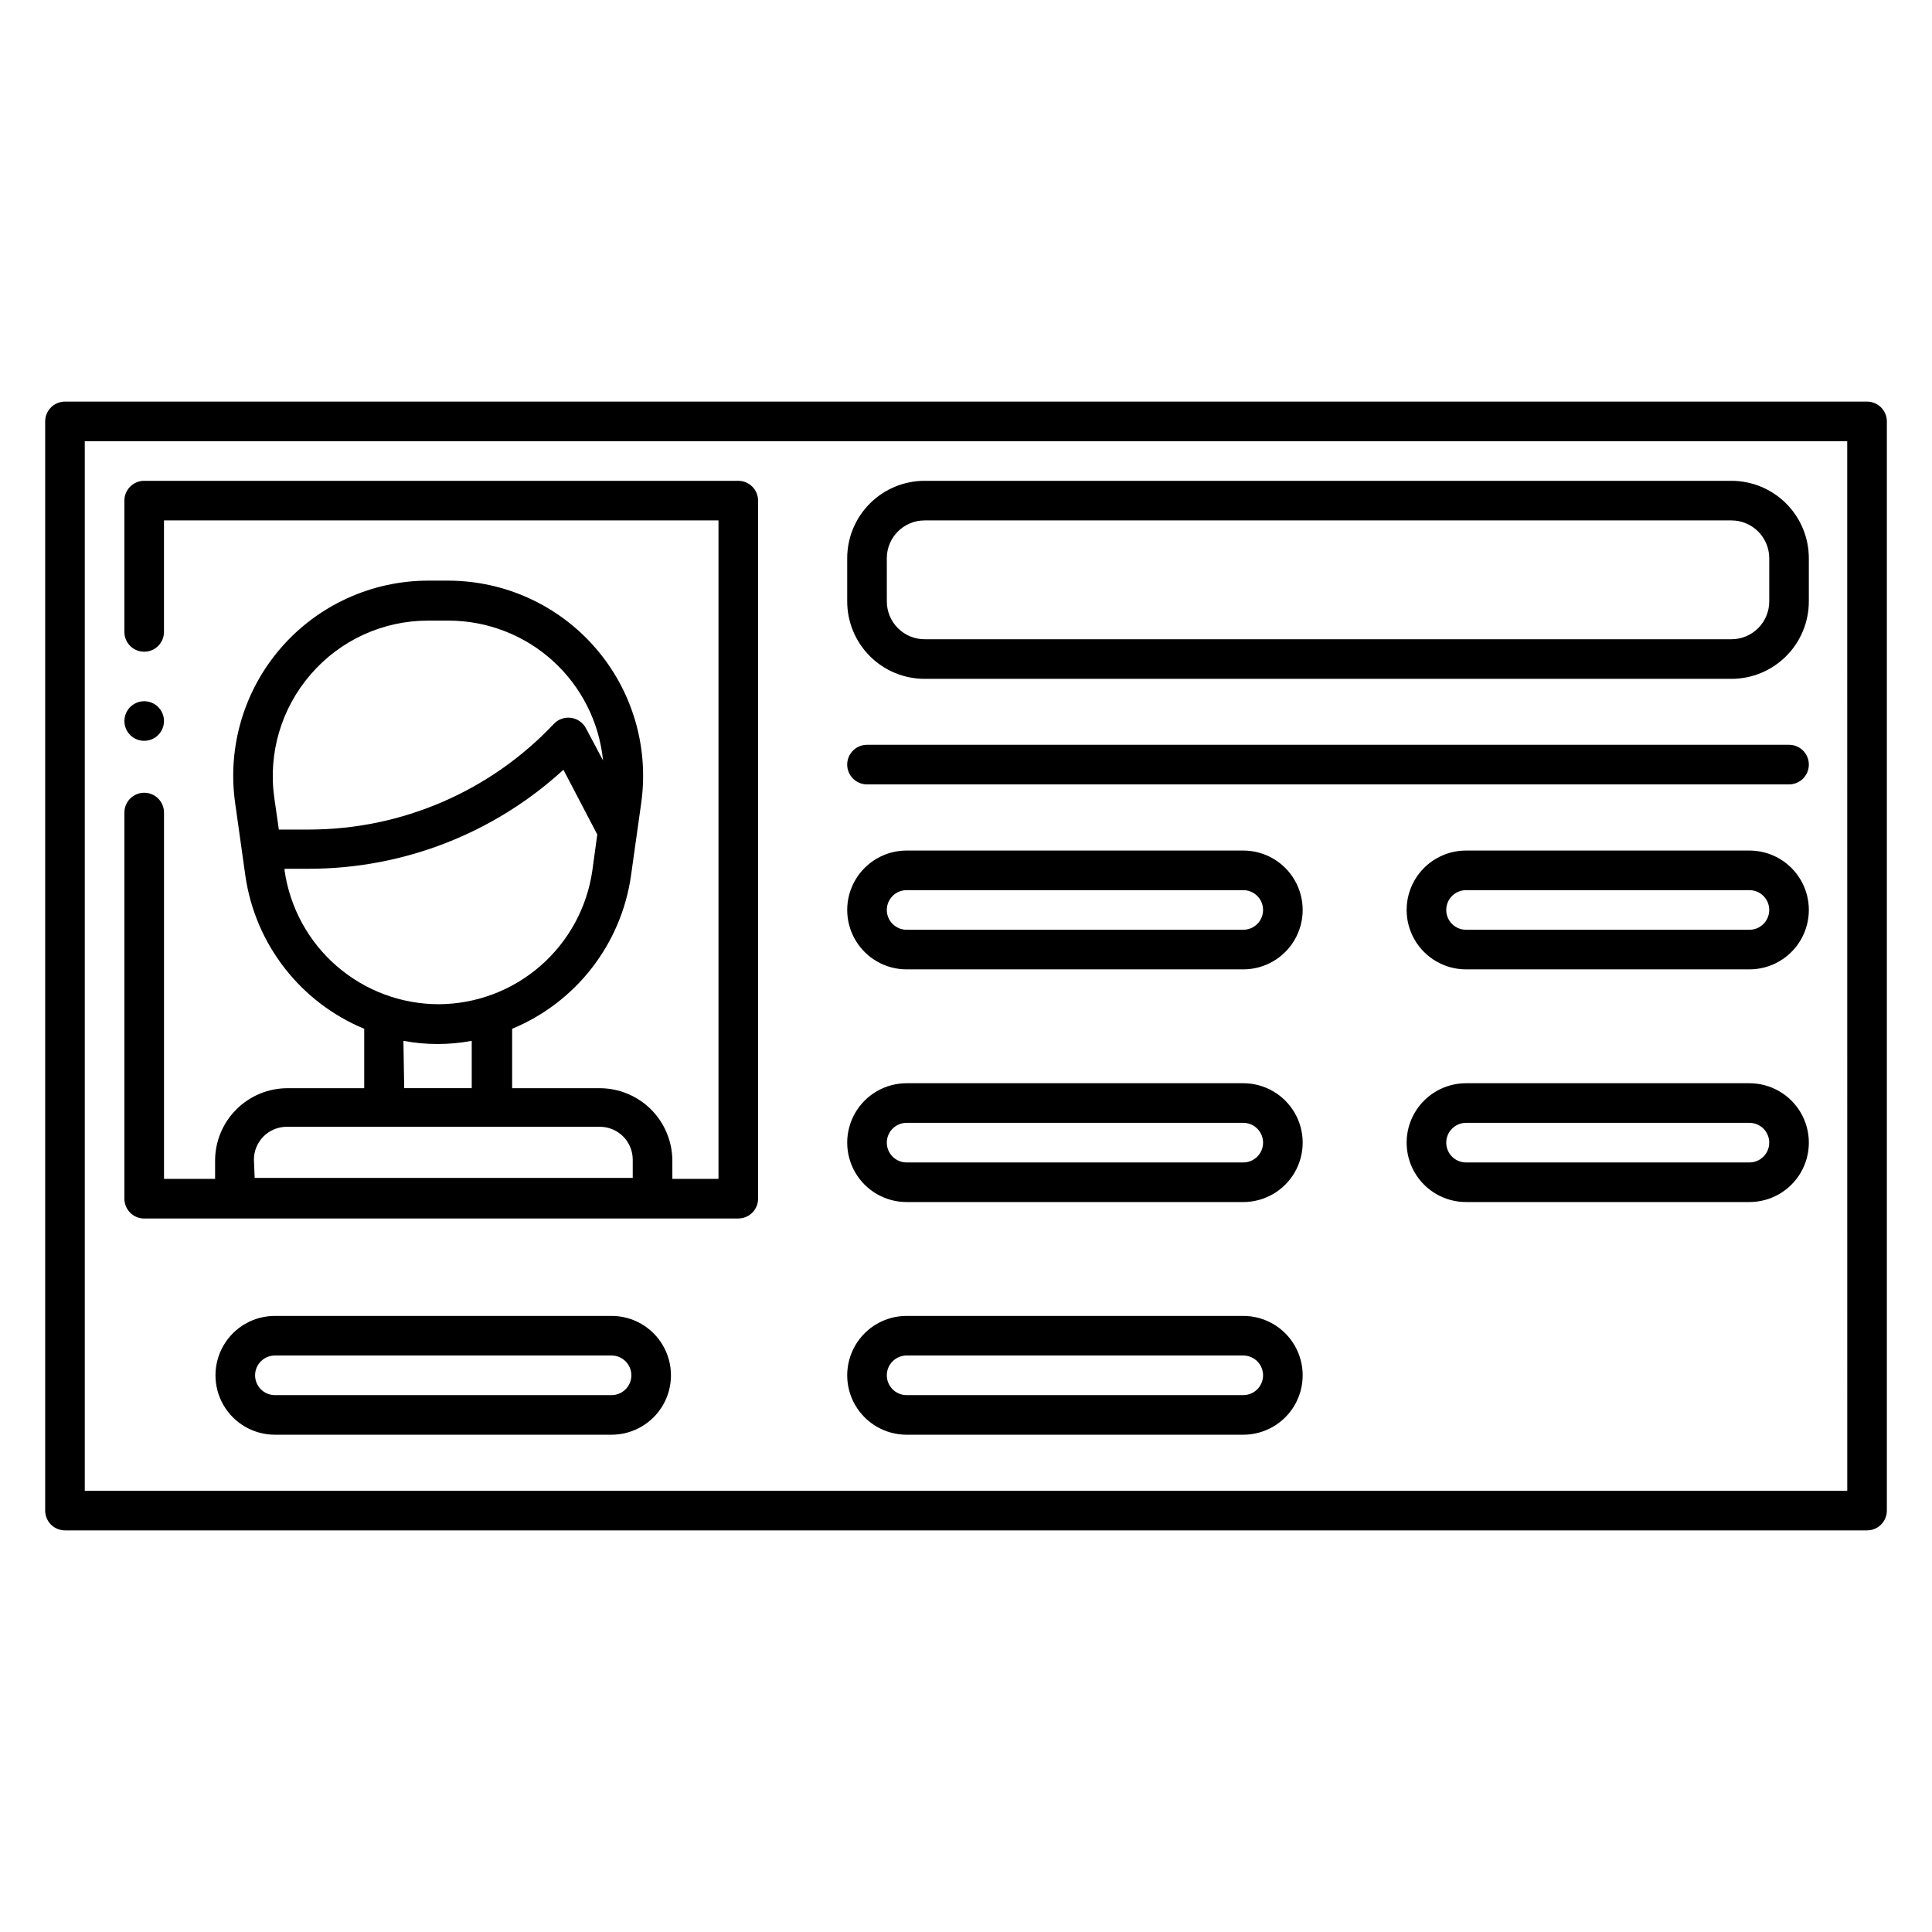 <?xml version="1.0" encoding="UTF-8"?>
<!-- Uploaded to: ICON Repo, www.iconrepo.com, Generator: ICON Repo Mixer Tools -->
<svg fill="#000000" width="800px" height="800px" version="1.1" viewBox="144 144 512 512" xmlns="http://www.w3.org/2000/svg">
 <path d="m638.79 250.43h-477.57c-2.898 0-5.25 2.352-5.25 5.25v288.64c0 1.391 0.555 2.727 1.539 3.711s2.316 1.535 3.711 1.535h477.57c1.391 0 2.727-0.551 3.711-1.535 0.98-0.984 1.535-2.32 1.535-3.711v-288.64c0-1.395-0.555-2.727-1.535-3.711-0.984-0.984-2.32-1.539-3.711-1.539zm-5.246 288.64h-467.08v-278.14h467.07zm-451.33-72.16h157.44-0.004c1.395 0 2.727-0.551 3.711-1.535s1.539-2.32 1.539-3.711v-184.99c0-1.395-0.555-2.727-1.539-3.711-0.984-0.984-2.316-1.539-3.711-1.539h-157.44c-2.898 0-5.25 2.352-5.25 5.25v34.793c0 2.898 2.352 5.246 5.25 5.246 2.898 0 5.246-2.348 5.246-5.246v-29.547h146.95v174.5h-12.227v-4.828c-0.016-5.098-2.051-9.984-5.66-13.586-3.613-3.598-8.504-5.621-13.602-5.621h-23.195v-15.746c16.91-7 28.879-22.398 31.488-40.512l2.731-19.418h-0.004c2.062-14.797-2.375-29.766-12.176-41.043-9.797-11.277-24-17.766-38.938-17.789h-5.406c-14.941 0.023-29.141 6.512-38.938 17.789-9.801 11.277-14.242 26.246-12.18 41.043l2.731 19.418c2.621 18.109 14.582 33.504 31.488 40.512v15.742l-20.258 0.004c-5.102-0.016-10.004 2.004-13.617 5.606-3.613 3.606-5.644 8.5-5.644 13.602v4.828h-13.539v-97.086c0-2.898-2.348-5.25-5.246-5.25-2.898 0-5.25 2.352-5.25 5.25v102.34c0 1.391 0.555 2.727 1.539 3.711s2.316 1.535 3.711 1.535zm44.188-144.27v0.004c7.789-9.004 19.109-14.176 31.016-14.172h5.512c10.191 0.016 20.016 3.812 27.57 10.656 7.555 6.848 12.297 16.254 13.309 26.395l-4.512-8.5c-0.785-1.512-2.25-2.547-3.938-2.781-1.688-0.25-3.387 0.336-4.562 1.574-16.82 17.844-40.242 27.977-64.762 28.023h-8.137l-1.207-8.398c-1.676-11.824 1.867-23.793 9.711-32.797zm-6.981 52.113v-0.523h6.664c24.902-0.047 48.883-9.406 67.227-26.238l8.973 17.16-1.312 9.551h0.004c-1.41 9.809-6.301 18.781-13.777 25.285-7.473 6.504-17.039 10.102-26.949 10.141-9.918-0.012-19.5-3.594-26.996-10.086-7.5-6.496-12.406-15.473-13.832-25.289zm31.488 45.082c5.984 1.121 12.121 1.121 18.105 0v12.543h-17.895zm-39.621 31.488c0-2.32 0.922-4.543 2.57-6.18 1.645-1.633 3.871-2.547 6.191-2.531h82.867c2.32-0.016 4.551 0.898 6.195 2.531 1.645 1.637 2.57 3.859 2.57 6.18v4.828h-100.19zm177.8-127.42h213.75c5.441 0 10.66-2.16 14.508-6.012 3.848-3.848 6.012-9.066 6.012-14.508v-11.441c0-5.441-2.164-10.66-6.012-14.508s-9.066-6.012-14.508-6.012h-213.75c-5.449-0.016-10.684 2.141-14.543 5.992-3.859 3.848-6.027 9.078-6.027 14.527v11.441c0 5.449 2.168 10.68 6.027 14.527 3.859 3.852 9.094 6.008 14.543 5.992zm-10.074-31.961c0-5.516 4.453-9.996 9.969-10.023h213.86c2.656 0 5.207 1.055 7.086 2.938 1.879 1.879 2.938 4.43 2.938 7.086v11.441c0 2.656-1.059 5.207-2.938 7.086-1.879 1.883-4.43 2.938-7.086 2.938h-213.75c-2.668 0.016-5.231-1.035-7.121-2.918-1.891-1.879-2.953-4.438-2.953-7.106zm5.246 108.95h89.219c5.621 0 10.82-3 13.633-7.871 2.812-4.871 2.812-10.875 0-15.746-2.812-4.871-8.012-7.871-13.633-7.871h-89.219c-5.625 0-10.82 3-13.633 7.871-2.812 4.871-2.812 10.875 0 15.746 2.812 4.871 8.008 7.871 13.633 7.871zm0-20.992h89.219c2.894 0 5.246 2.352 5.246 5.25 0 2.898-2.352 5.246-5.246 5.246h-89.219c-2.898 0-5.246-2.348-5.246-5.246 0-2.898 2.348-5.25 5.246-5.25zm0 82.656h89.219c5.621 0 10.82-3 13.633-7.871s2.812-10.875 0-15.746-8.012-7.871-13.633-7.871h-89.219c-5.625 0-10.82 3-13.633 7.871s-2.812 10.875 0 15.746 8.008 7.871 13.633 7.871zm0-20.992h89.219c2.894 0 5.246 2.352 5.246 5.25s-2.352 5.246-5.246 5.246h-89.219c-2.898 0-5.246-2.348-5.246-5.246s2.348-5.25 5.246-5.25zm223.25-10.496h-74.992c-5.625 0-10.824 3-13.637 7.871s-2.812 10.875 0 15.746 8.012 7.871 13.637 7.871h75.098c5.625 0 10.824-3 13.637-7.871s2.812-10.875 0-15.746-8.012-7.871-13.637-7.871zm0 20.992h-74.992c-2.898 0-5.25-2.348-5.25-5.246s2.352-5.25 5.25-5.25h75.098c2.898 0 5.25 2.352 5.25 5.25s-2.352 5.246-5.25 5.246zm0-82.656h-74.992c-5.625 0-10.824 3-13.637 7.871-2.812 4.871-2.812 10.875 0 15.746 2.812 4.871 8.012 7.871 13.637 7.871h75.098c5.625 0 10.824-3 13.637-7.871 2.812-4.871 2.812-10.875 0-15.746-2.812-4.871-8.012-7.871-13.637-7.871zm0 20.992h-74.992c-2.898 0-5.25-2.348-5.25-5.246 0-2.898 2.352-5.25 5.25-5.25h75.098c2.898 0 5.25 2.352 5.25 5.25 0 2.898-2.352 5.246-5.25 5.246zm-223.25 133.82h89.219c5.621 0 10.82-3 13.633-7.871s2.812-10.875 0-15.746c-2.812-4.871-8.012-7.871-13.633-7.871h-89.219c-5.625 0-10.82 3-13.633 7.871-2.812 4.871-2.812 10.875 0 15.746s8.008 7.871 13.633 7.871zm0-20.992h89.219c2.894 0 5.246 2.352 5.246 5.25 0 2.898-2.352 5.246-5.246 5.246h-89.219c-2.898 0-5.246-2.348-5.246-5.246 0-2.898 2.348-5.25 5.246-5.25zm-78.195-10.496h-89.215c-5.625 0-10.824 3-13.637 7.871-2.812 4.871-2.812 10.875 0 15.746s8.012 7.871 13.637 7.871h89.215c5.625 0 10.824-3 13.637-7.871s2.812-10.875 0-15.746c-2.812-4.871-8.012-7.871-13.637-7.871zm0 20.992h-89.215c-2.898 0-5.25-2.348-5.25-5.246 0-2.898 2.352-5.25 5.25-5.25h89.215c2.898 0 5.25 2.352 5.25 5.25 0 2.898-2.352 5.246-5.25 5.246zm-129.1-178.64c0-2.125 1.281-4.039 3.242-4.852 1.961-0.812 4.215-0.363 5.719 1.141 1.5 1.5 1.949 3.758 1.137 5.719-0.812 1.961-2.727 3.238-4.848 3.238-2.898 0-5.25-2.348-5.25-5.246zm191.55 11.543c0-2.898 2.348-5.246 5.246-5.246h244.35c2.898 0 5.25 2.348 5.25 5.246s-2.352 5.25-5.25 5.25h-244.35c-2.898 0-5.246-2.352-5.246-5.25z"/>
</svg>